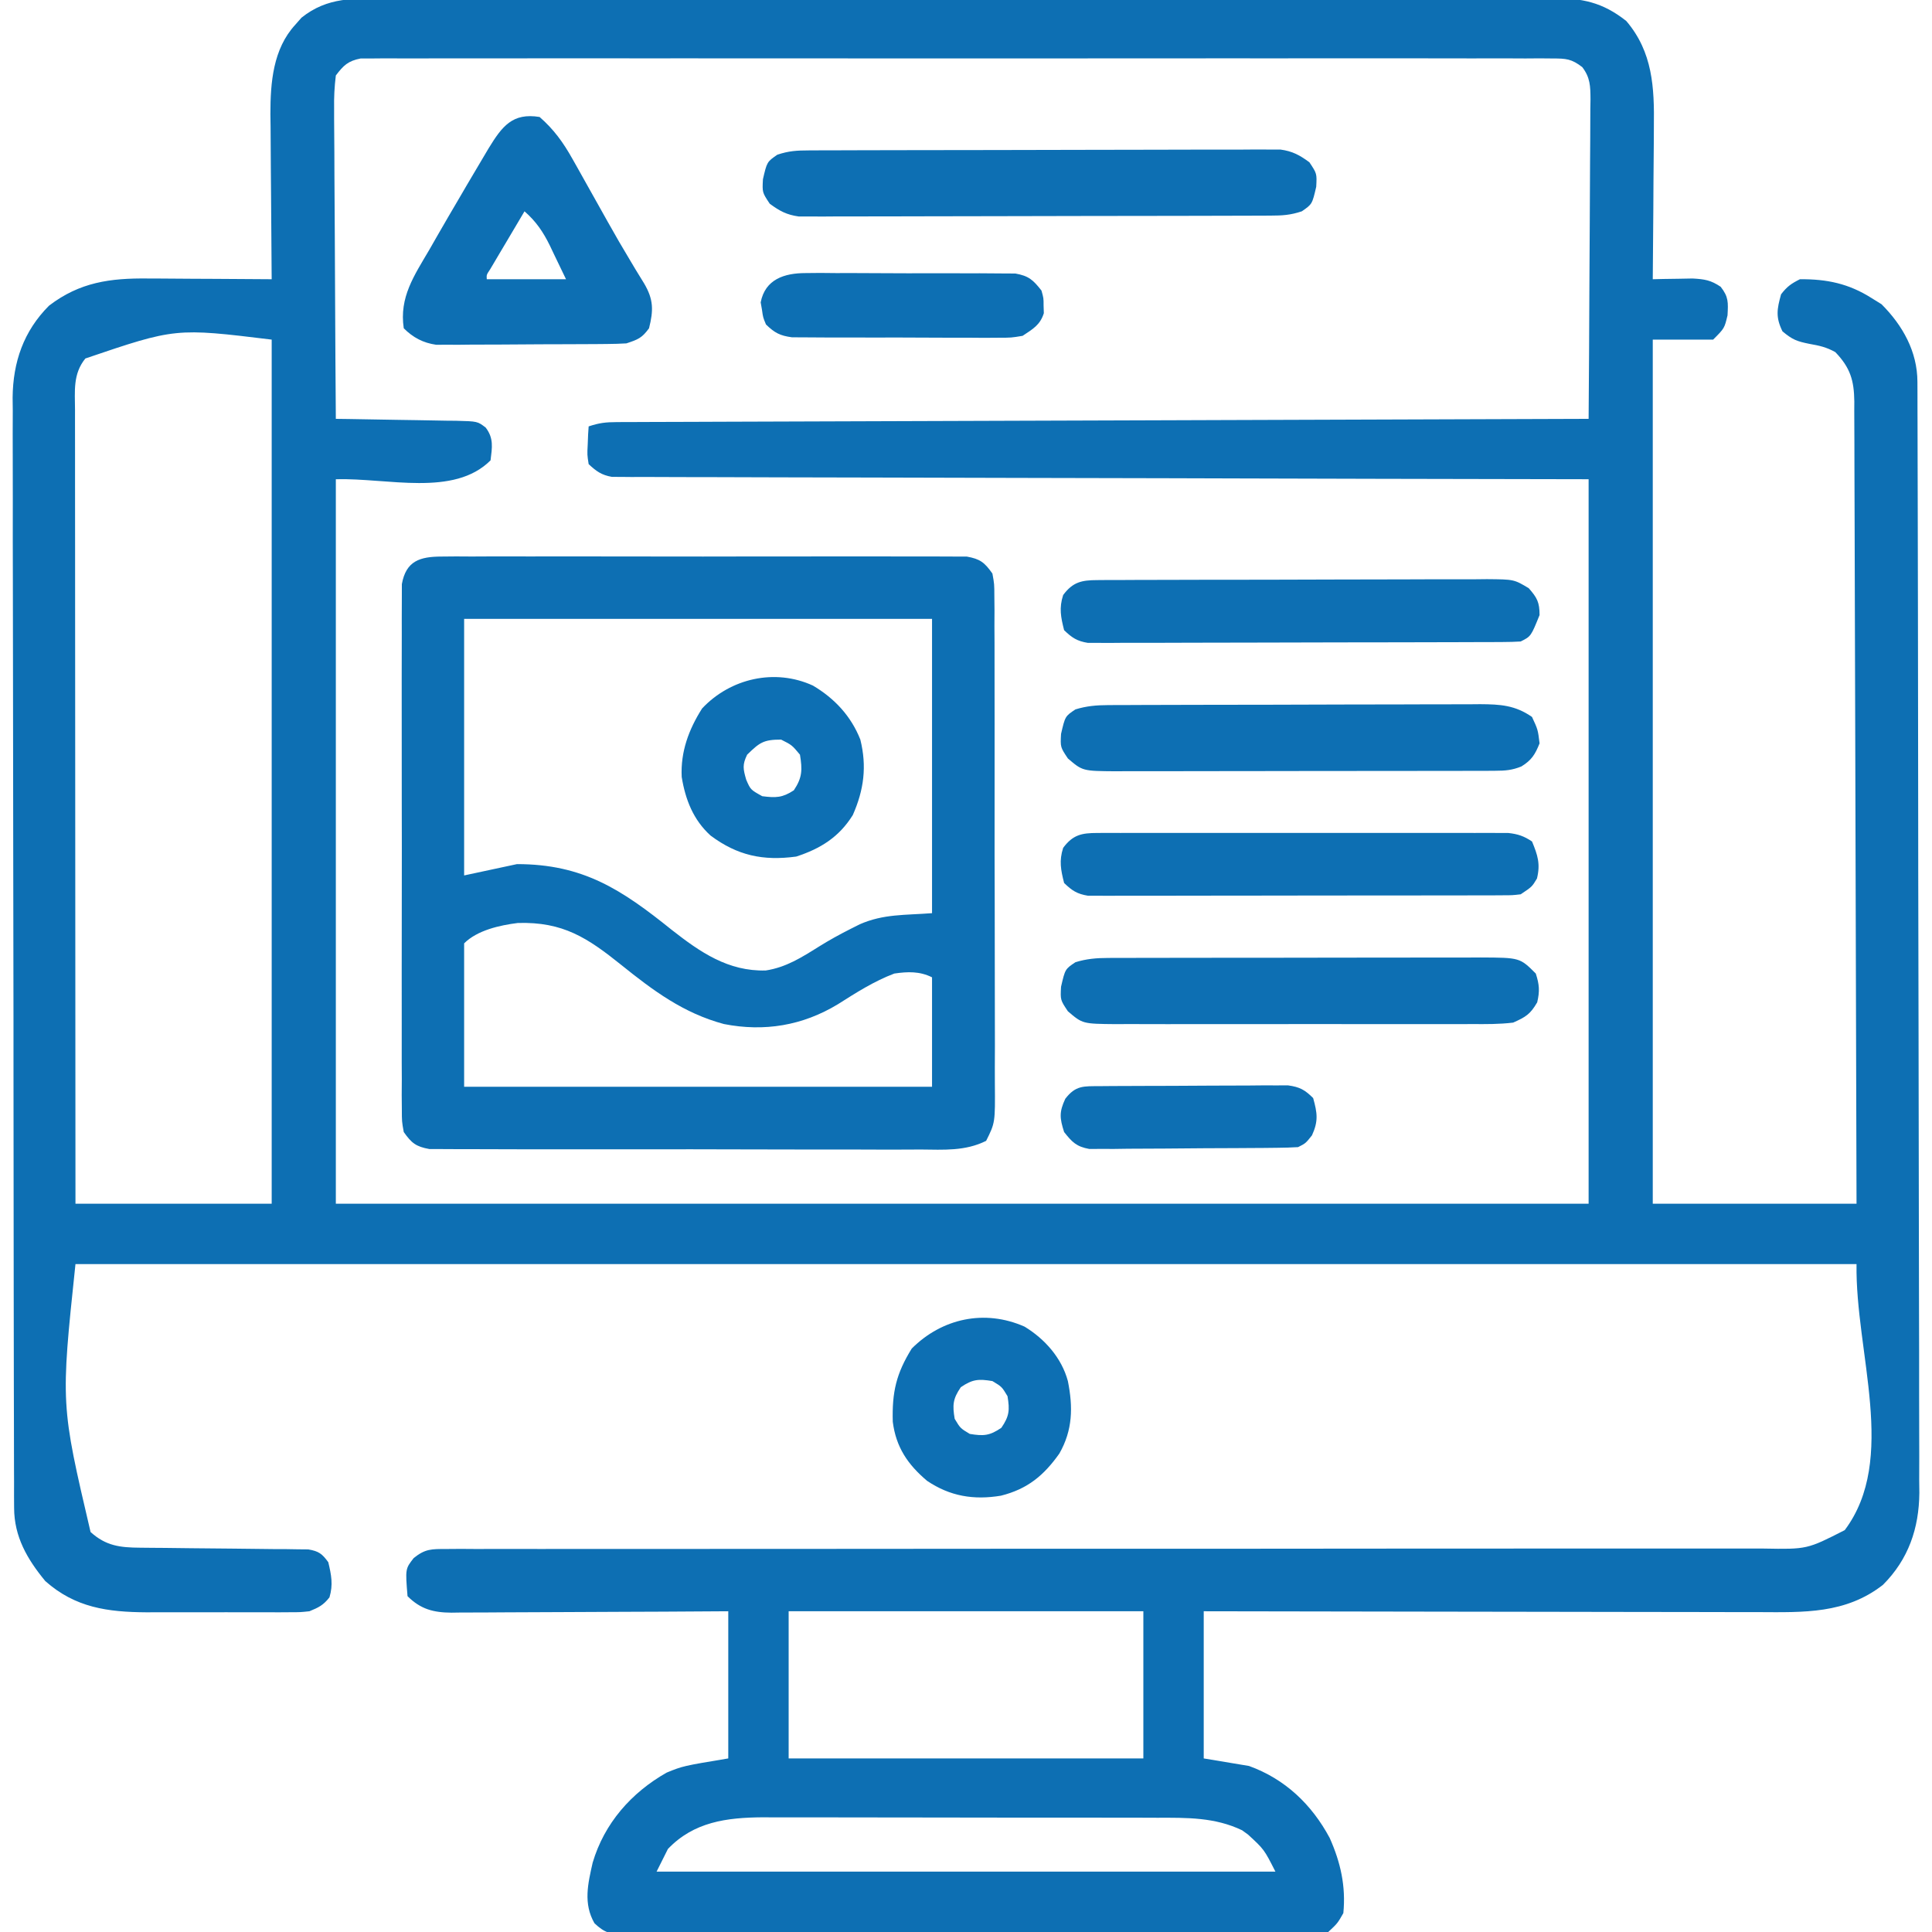 <svg id="SvgjsSvg1001" width="288" height="288" xmlns="http://www.w3.org/2000/svg" version="1.1" xmlns:xlink="http://www.w3.org/1999/xlink" xmlns:svgjs="http://svgjs.com/svgjs"><defs id="SvgjsDefs1002"></defs><g id="SvgjsG1008"><svg xmlns="http://www.w3.org/2000/svg" xmlns:svgjs="http://svgjs.com/svgjs" xmlns:xlink="http://www.w3.org/1999/xlink" viewBox="0 0 288 288" width="288" height="288"><svg xmlns="http://www.w3.org/2000/svg" viewBox="0 0 512 512" width="288" height="288"><path fill="#0d6fb3" d="M0 0 C1.37 -0.004 2.74 -0.01 4.109 -0.016 C7.863 -0.031 11.617 -0.027 15.372 -0.019 C19.424 -0.014 23.477 -0.027 27.529 -0.037 C35.465 -0.054 43.4 -0.055 51.335 -0.05 C57.785 -0.046 64.235 -0.047 70.685 -0.053 C71.603 -0.053 72.521 -0.054 73.467 -0.055 C75.333 -0.057 77.198 -0.058 79.063 -0.06 C96.553 -0.073 114.043 -0.068 131.533 -0.056 C147.532 -0.046 163.53 -0.059 179.529 -0.083 C195.96 -0.108 212.39 -0.117 228.821 -0.111 C238.044 -0.107 247.268 -0.109 256.491 -0.127 C264.342 -0.142 272.194 -0.142 280.045 -0.125 C284.05 -0.116 288.055 -0.114 292.06 -0.13 C295.728 -0.143 299.396 -0.139 303.065 -0.119 C305.016 -0.114 306.967 -0.128 308.919 -0.143 C316.903 -0.076 322.204 0.909 328.596 5.958 C335.596 14.176 336.046 23.551 335.901 33.958 C335.897 35.12 335.893 36.282 335.888 37.48 C335.871 41.158 335.834 44.835 335.796 48.513 C335.78 51.02 335.767 53.528 335.755 56.036 C335.722 62.153 335.672 68.271 335.608 74.388 C336.572 74.364 337.536 74.341 338.53 74.317 C339.793 74.299 341.056 74.281 342.358 74.263 C343.611 74.239 344.864 74.216 346.155 74.192 C349.358 74.374 350.992 74.625 353.608 76.388 C355.705 79.084 355.603 80.481 355.421 83.95 C354.608 87.388 354.608 87.388 351.608 90.388 C346.328 90.388 341.048 90.388 335.608 90.388 C335.608 165.958 335.608 241.528 335.608 319.388 C353.428 319.388 371.248 319.388 389.608 319.388 C389.545 290.92 389.47 262.452 389.372 233.985 C389.327 220.767 389.288 207.549 389.262 194.332 C389.239 182.813 389.205 171.295 389.159 159.776 C389.135 153.676 389.117 147.575 389.11 141.474 C389.104 135.734 389.084 129.995 389.054 124.255 C389.045 122.146 389.041 120.038 389.043 117.929 C389.045 115.053 389.028 112.178 389.007 109.303 C389.012 108.465 389.016 107.628 389.021 106.765 C388.953 101.204 387.947 97.816 383.983 93.7 C381.559 92.361 379.81 91.995 377.108 91.513 C373.802 90.842 372.666 90.436 369.983 88.2 C368.15 84.451 368.503 82.365 369.608 78.388 C371.187 76.328 372.299 75.542 374.608 74.388 C381.764 74.327 387.57 75.551 393.608 79.388 C394.474 79.924 395.341 80.46 396.233 81.013 C401.849 86.629 405.725 93.572 405.745 101.555 C405.753 103.169 405.753 103.169 405.76 104.816 C405.761 106.003 405.761 107.189 405.762 108.412 C405.766 109.669 405.771 110.927 405.775 112.222 C405.787 115.719 405.793 119.216 405.797 122.713 C405.803 126.482 405.815 130.251 405.826 134.02 C405.85 143.127 405.865 152.234 405.878 161.341 C405.881 163.913 405.885 166.485 405.89 169.058 C405.915 185.032 405.937 201.007 405.949 216.982 C405.952 220.682 405.955 224.383 405.958 228.084 C405.959 229.004 405.96 229.923 405.96 230.871 C405.973 245.766 406.006 260.661 406.048 275.556 C406.09 290.85 406.114 306.144 406.119 321.438 C406.123 330.024 406.134 338.61 406.167 347.197 C406.195 354.51 406.206 361.824 406.195 369.138 C406.19 372.868 406.193 376.597 406.218 380.327 C406.244 384.376 406.232 388.425 406.216 392.474 C406.23 393.646 406.244 394.817 406.258 396.023 C406.167 405.414 403.376 413.62 396.608 420.388 C386.714 428.113 375.62 427.674 363.623 427.615 C362.016 427.614 360.409 427.614 358.802 427.616 C354.461 427.616 350.121 427.604 345.781 427.59 C341.237 427.578 336.692 427.577 332.148 427.574 C323.553 427.568 314.958 427.552 306.363 427.532 C296.573 427.509 286.783 427.498 276.994 427.488 C256.865 427.467 236.737 427.431 216.608 427.388 C216.608 440.258 216.608 453.128 216.608 466.388 C220.568 467.048 224.528 467.708 228.608 468.388 C238.143 471.833 245.219 478.568 249.983 487.45 C252.884 493.933 254.306 500.292 253.608 507.388 C252.069 510.086 252.069 510.086 249.608 512.388 C246.825 512.891 244.647 513.065 241.865 513.023 C241.08 513.03 240.296 513.038 239.487 513.046 C236.855 513.066 234.225 513.05 231.592 513.035 C229.707 513.041 227.821 513.05 225.935 513.061 C220.811 513.084 215.688 513.075 210.564 513.059 C205.206 513.047 199.848 513.058 194.49 513.066 C185.491 513.075 176.493 513.063 167.495 513.04 C157.086 513.012 146.677 513.021 136.269 513.049 C127.338 513.071 118.407 513.075 109.476 513.061 C104.139 513.054 98.803 513.053 93.466 513.069 C88.449 513.084 83.433 513.074 78.416 513.045 C76.573 513.038 74.73 513.04 72.887 513.051 C70.374 513.065 67.864 513.048 65.351 513.023 C64.619 513.034 63.886 513.045 63.131 513.056 C59.424 512.985 57.89 512.653 55.151 510.075 C52.149 504.847 53.402 499.628 54.671 494.013 C57.752 483.582 64.917 475.447 74.296 470.138 C78.608 468.388 78.608 468.388 90.608 466.388 C90.608 453.518 90.608 440.648 90.608 427.388 C84.963 427.422 79.318 427.457 73.503 427.493 C69.925 427.508 66.348 427.523 62.77 427.534 C57.093 427.552 51.415 427.573 45.738 427.614 C41.16 427.647 36.583 427.665 32.005 427.672 C30.259 427.678 28.513 427.689 26.767 427.705 C24.32 427.727 21.874 427.73 19.428 427.728 C18.347 427.744 18.347 427.744 17.244 427.761 C12.449 427.731 9.056 426.835 5.608 423.388 C5.015 416.149 5.015 416.149 7.246 413.287 C10.292 410.838 11.947 410.888 15.828 410.888 C17.113 410.879 18.399 410.869 19.723 410.859 C21.153 410.869 22.583 410.879 24.013 410.889 C25.529 410.885 27.045 410.88 28.562 410.873 C32.735 410.858 36.908 410.869 41.082 410.883 C45.58 410.894 50.078 410.882 54.577 410.873 C62.374 410.86 70.172 410.861 77.969 410.871 C89.251 410.886 100.532 410.876 111.814 410.86 C130.126 410.833 148.439 410.822 166.752 410.823 C167.848 410.824 168.945 410.824 170.074 410.824 C174.517 410.824 178.96 410.824 183.402 410.825 C195.626 410.826 207.849 410.824 220.073 410.822 C221.167 410.821 222.262 410.821 223.389 410.821 C241.629 410.816 259.868 410.8 278.108 410.776 C289.362 410.762 300.615 410.759 311.869 410.771 C319.58 410.778 327.291 410.775 335.002 410.764 C339.453 410.758 343.903 410.757 348.353 410.769 C352.428 410.78 356.502 410.777 360.576 410.763 C362.05 410.761 363.523 410.763 364.997 410.772 C376.505 410.976 376.505 410.976 386.483 405.888 C400.597 387.069 389.252 358.908 389.608 335.388 C233.848 335.388 78.088 335.388 -82.392 335.388 C-86.31 372.575 -86.31 372.575 -78.392 406.388 C-74.303 410.081 -70.588 410.507 -65.212 410.545 C-64.181 410.556 -63.15 410.566 -62.087 410.576 C-60.426 410.587 -60.426 410.587 -58.732 410.599 C-56.389 410.627 -54.046 410.655 -51.702 410.685 C-48.007 410.726 -44.311 410.763 -40.615 410.789 C-37.05 410.817 -33.485 410.862 -29.919 410.911 C-28.81 410.914 -27.7 410.918 -26.557 410.921 C-25.53 410.938 -24.502 410.954 -23.442 410.971 C-22.085 410.983 -22.085 410.983 -20.7 410.996 C-17.916 411.469 -17.045 412.128 -15.392 414.388 C-14.588 417.791 -14.073 420.316 -15.079 423.7 C-16.695 425.777 -17.958 426.396 -20.392 427.388 C-22.787 427.642 -22.787 427.642 -25.477 427.646 C-26.488 427.653 -27.5 427.659 -28.543 427.666 C-29.631 427.662 -30.72 427.657 -31.841 427.653 C-33.532 427.656 -33.532 427.656 -35.257 427.659 C-37.643 427.66 -40.03 427.657 -42.416 427.648 C-46.048 427.638 -49.68 427.648 -53.312 427.661 C-55.634 427.66 -57.956 427.657 -60.279 427.653 C-61.357 427.657 -62.436 427.661 -63.547 427.666 C-73.883 427.602 -82.445 426.439 -90.392 419.388 C-95.185 413.57 -98.636 407.639 -98.652 399.975 C-98.659 398.894 -98.666 397.814 -98.673 396.701 C-98.671 395.52 -98.669 394.34 -98.666 393.123 C-98.671 391.864 -98.677 390.605 -98.682 389.308 C-98.696 385.815 -98.698 382.323 -98.697 378.83 C-98.699 375.062 -98.712 371.295 -98.724 367.527 C-98.746 359.289 -98.754 351.052 -98.759 342.814 C-98.763 337.669 -98.769 332.524 -98.776 327.378 C-98.796 313.129 -98.812 298.879 -98.815 284.629 C-98.815 283.718 -98.816 282.806 -98.816 281.866 C-98.816 280.018 -98.817 278.17 -98.817 276.321 C-98.817 275.404 -98.817 274.486 -98.817 273.541 C-98.818 272.163 -98.818 272.163 -98.818 270.757 C-98.822 255.875 -98.849 240.993 -98.886 226.111 C-98.924 210.826 -98.943 195.541 -98.944 180.256 C-98.944 171.677 -98.953 163.097 -98.982 154.518 C-99.006 147.211 -99.014 139.905 -98.998 132.599 C-98.991 128.873 -98.992 125.147 -99.015 121.421 C-99.039 117.376 -99.025 113.332 -99.007 109.287 C-99.02 108.118 -99.033 106.948 -99.047 105.743 C-98.951 96.358 -96.156 88.151 -89.392 81.388 C-81.263 75.168 -73.181 74.078 -63.204 74.192 C-61.79 74.197 -61.79 74.197 -60.347 74.201 C-57.362 74.212 -54.377 74.237 -51.392 74.263 C-49.357 74.273 -47.322 74.282 -45.286 74.29 C-40.322 74.312 -35.357 74.346 -30.392 74.388 C-30.402 73.425 -30.402 73.425 -30.412 72.443 C-30.479 65.726 -30.524 59.01 -30.557 52.293 C-30.572 49.791 -30.592 47.288 -30.618 44.786 C-30.655 41.177 -30.672 37.568 -30.685 33.958 C-30.7 32.85 -30.716 31.743 -30.732 30.601 C-30.734 22.273 -30.048 13.366 -24.142 6.95 C-23.601 6.333 -23.059 5.715 -22.501 5.079 C-15.597 -0.457 -8.497 -0.04 0 0 Z M-13.392 20.388 C-13.766 23.447 -13.899 26.14 -13.846 29.195 C-13.847 30.083 -13.847 30.972 -13.848 31.887 C-13.845 34.82 -13.814 37.752 -13.783 40.685 C-13.775 42.719 -13.769 44.754 -13.765 46.788 C-13.75 52.141 -13.711 57.494 -13.667 62.846 C-13.626 68.309 -13.607 73.772 -13.587 79.235 C-13.544 89.953 -13.476 100.67 -13.392 111.388 C-11.689 111.41 -11.689 111.41 -9.951 111.432 C-5.741 111.49 -1.531 111.567 2.679 111.65 C4.501 111.683 6.324 111.711 8.146 111.734 C10.766 111.768 13.384 111.82 16.003 111.876 C16.818 111.882 17.634 111.889 18.474 111.895 C24.159 112.043 24.159 112.043 26.32 113.7 C28.486 116.539 28.029 118.96 27.608 122.388 C17.873 132.123 0.371 127.016 -13.392 127.388 C-13.392 190.748 -13.392 254.108 -13.392 319.388 C96.168 319.388 205.728 319.388 318.608 319.388 C318.608 256.028 318.608 192.668 318.608 127.388 C299.814 127.35 281.019 127.313 261.655 127.274 C249.779 127.244 237.902 127.213 226.026 127.179 C219.79 127.161 213.553 127.143 207.317 127.125 C206.535 127.123 205.753 127.121 204.948 127.119 C192.32 127.083 179.693 127.058 167.065 127.037 C154.111 127.016 141.156 126.983 128.202 126.939 C120.205 126.912 112.209 126.895 104.212 126.888 C98.085 126.882 91.958 126.861 85.831 126.833 C83.314 126.825 80.797 126.821 78.28 126.823 C74.852 126.824 71.425 126.808 67.998 126.786 C66.994 126.791 65.99 126.796 64.956 126.801 C64.038 126.792 63.121 126.782 62.176 126.772 C61.385 126.771 60.594 126.769 59.778 126.767 C57.027 126.286 55.632 125.286 53.608 123.388 C53.217 120.907 53.217 120.907 53.358 118.2 C53.394 117.299 53.43 116.398 53.467 115.47 C53.514 114.783 53.56 114.096 53.608 113.388 C56.427 112.448 58.151 112.259 61.069 112.249 C61.988 112.244 62.906 112.238 63.853 112.232 C65.369 112.231 65.369 112.231 66.915 112.229 C67.988 112.225 69.06 112.22 70.165 112.214 C73.777 112.199 77.388 112.191 80.999 112.182 C83.581 112.173 86.163 112.163 88.744 112.152 C94.312 112.131 99.879 112.112 105.447 112.097 C113.496 112.074 121.546 112.046 129.595 112.016 C142.654 111.969 155.714 111.925 168.773 111.885 C181.46 111.846 194.147 111.804 206.834 111.76 C208.007 111.756 208.007 111.756 209.203 111.752 C213.125 111.738 217.048 111.724 220.97 111.711 C253.516 111.597 286.062 111.49 318.608 111.388 C318.701 99.592 318.772 87.796 318.815 76 C318.836 70.523 318.865 65.046 318.91 59.569 C318.953 54.284 318.977 49 318.988 43.716 C318.995 41.698 319.009 39.681 319.031 37.663 C319.06 34.84 319.064 32.018 319.062 29.195 C319.084 27.94 319.084 27.94 319.106 26.66 C319.081 23.221 319.044 20.961 316.924 18.173 C314.071 15.974 312.641 15.887 309.067 15.884 C307.933 15.874 306.799 15.863 305.63 15.853 C303.761 15.866 303.761 15.866 301.854 15.88 C300.517 15.875 299.18 15.869 297.843 15.861 C294.165 15.844 290.488 15.852 286.81 15.865 C282.846 15.874 278.881 15.86 274.917 15.849 C267.149 15.831 259.381 15.835 251.613 15.847 C245.301 15.856 238.989 15.857 232.677 15.852 C231.78 15.852 230.882 15.851 229.958 15.851 C228.134 15.849 226.311 15.848 224.488 15.847 C207.383 15.835 190.277 15.848 173.172 15.87 C158.487 15.888 143.803 15.885 129.118 15.866 C112.075 15.845 95.032 15.836 77.988 15.849 C76.172 15.85 74.355 15.851 72.539 15.852 C71.198 15.853 71.198 15.853 69.83 15.854 C63.524 15.858 57.218 15.852 50.912 15.842 C43.23 15.831 35.547 15.834 27.865 15.856 C23.943 15.866 20.022 15.87 16.101 15.857 C12.513 15.845 8.926 15.852 5.338 15.873 C3.421 15.88 1.503 15.866 -0.414 15.853 C-2.115 15.868 -2.115 15.868 -3.851 15.884 C-4.831 15.885 -5.812 15.886 -6.822 15.886 C-10.164 16.538 -11.35 17.702 -13.392 20.388 Z M-79.767 95.388 C-83.111 99.504 -82.53 104.03 -82.512 109.063 C-82.513 109.959 -82.514 110.856 -82.515 111.78 C-82.516 114.797 -82.511 117.815 -82.505 120.832 C-82.505 122.99 -82.505 125.148 -82.506 127.306 C-82.506 133.175 -82.5 139.045 -82.493 144.914 C-82.487 151.044 -82.487 157.174 -82.485 163.304 C-82.482 174.917 -82.474 186.53 -82.464 198.143 C-82.453 211.361 -82.447 224.58 -82.442 237.799 C-82.432 264.995 -82.413 292.191 -82.392 319.388 C-65.232 319.388 -48.072 319.388 -30.392 319.388 C-30.392 243.818 -30.392 168.248 -30.392 90.388 C-55.877 87.282 -55.877 87.282 -79.767 95.388 Z M106.608 427.388 C106.608 440.258 106.608 453.128 106.608 466.388 C137.628 466.388 168.648 466.388 200.608 466.388 C200.608 453.518 200.608 440.648 200.608 427.388 C169.588 427.388 138.568 427.388 106.608 427.388 Z M74.608 490.388 C73.618 492.368 72.628 494.348 71.608 496.388 C125.728 496.388 179.848 496.388 235.608 496.388 C232.606 490.487 232.606 490.487 228.358 486.575 C227.577 486.009 227.577 486.009 226.78 485.431 C219.561 481.964 212.128 482.096 204.292 482.113 C202.471 482.105 202.471 482.105 200.613 482.098 C197.303 482.086 193.993 482.084 190.683 482.086 C187.91 482.087 185.137 482.082 182.364 482.077 C175.816 482.066 169.269 482.066 162.721 482.072 C155.988 482.078 149.256 482.066 142.524 482.044 C136.723 482.027 130.922 482.021 125.122 482.024 C121.666 482.026 118.211 482.023 114.756 482.009 C110.898 481.994 107.04 482.004 103.183 482.015 C102.053 482.008 100.923 482 99.76 481.992 C90.156 482.056 81.457 483.204 74.608 490.388 Z " class="color000 svgShape colore11425" transform="translate(102.392 -.388)"></path><path fill="#0d6fb3" d="M0 0 C1.245 -0.011 2.49 -0.023 3.773 -0.034 C5.15 -0.026 6.527 -0.018 7.904 -0.01 C9.356 -0.015 10.808 -0.022 12.26 -0.031 C16.203 -0.049 20.144 -0.042 24.087 -0.029 C28.211 -0.019 32.336 -0.029 36.461 -0.035 C43.388 -0.042 50.315 -0.033 57.242 -0.014 C65.251 0.008 73.26 0.001 81.27 -0.021 C88.145 -0.039 95.021 -0.042 101.897 -0.031 C106.004 -0.025 110.111 -0.024 114.218 -0.037 C118.079 -0.049 121.939 -0.041 125.801 -0.018 C127.218 -0.012 128.635 -0.014 130.053 -0.023 C131.987 -0.034 133.921 -0.018 135.854 0 C137.478 0.002 137.478 0.002 139.135 0.005 C142.693 0.646 143.853 1.565 145.927 4.508 C146.433 7.282 146.433 7.282 146.442 10.536 C146.455 11.771 146.467 13.006 146.48 14.279 C146.474 15.645 146.468 17.011 146.461 18.377 C146.468 19.818 146.476 21.258 146.487 22.699 C146.509 26.61 146.506 30.521 146.497 34.432 C146.492 37.698 146.5 40.963 146.507 44.229 C146.524 51.933 146.52 59.636 146.504 67.34 C146.487 75.287 146.503 83.234 146.535 91.181 C146.562 98.005 146.569 104.828 146.56 111.652 C146.555 115.728 146.558 119.803 146.578 123.878 C146.597 127.71 146.591 131.542 146.566 135.375 C146.561 136.78 146.564 138.186 146.577 139.592 C146.664 150.032 146.664 150.032 144.263 154.843 C138.716 157.611 133.017 157.194 126.929 157.139 C125.486 157.144 124.044 157.151 122.601 157.161 C118.69 157.179 114.78 157.166 110.868 157.147 C106.774 157.13 102.68 157.139 98.586 157.144 C91.712 157.149 84.839 157.133 77.965 157.105 C70.017 157.073 62.07 157.073 54.122 157.09 C46.476 157.106 38.829 157.099 31.183 157.082 C27.929 157.075 24.675 157.076 21.421 157.084 C17.59 157.091 13.76 157.079 9.929 157.052 C8.523 157.045 7.117 157.045 5.711 157.052 C3.792 157.061 1.874 157.042 -0.045 157.023 C-1.655 157.018 -1.655 157.018 -3.299 157.014 C-6.844 156.367 -8.005 155.441 -10.073 152.508 C-10.576 149.716 -10.576 149.716 -10.581 146.435 C-10.592 145.19 -10.603 143.945 -10.615 142.662 C-10.607 141.285 -10.599 139.908 -10.59 138.531 C-10.596 137.079 -10.603 135.627 -10.612 134.175 C-10.63 130.233 -10.623 126.291 -10.61 122.349 C-10.6 118.224 -10.609 114.099 -10.616 109.974 C-10.623 103.047 -10.613 96.12 -10.594 89.193 C-10.572 81.184 -10.58 73.175 -10.602 65.165 C-10.62 58.29 -10.622 51.414 -10.612 44.538 C-10.606 40.431 -10.605 36.325 -10.618 32.218 C-10.629 28.356 -10.621 24.496 -10.598 20.635 C-10.593 19.217 -10.595 17.8 -10.603 16.382 C-10.614 14.449 -10.598 12.515 -10.581 10.581 C-10.579 9.498 -10.578 8.416 -10.576 7.3 C-9.464 1.129 -5.77 0.008 0 0 Z M5.927 16.508 C5.927 38.948 5.927 61.388 5.927 84.508 C10.547 83.518 15.167 82.528 19.927 81.508 C37.454 81.508 47.663 88.252 60.962 98.949 C68.519 104.868 75.906 109.965 85.865 109.695 C91.245 108.868 95.4 106.214 99.958 103.359 C102.728 101.632 105.513 100.099 108.427 98.633 C109.587 98.049 109.587 98.049 110.771 97.453 C117.091 94.683 122.71 95.063 129.927 94.508 C129.927 68.768 129.927 43.028 129.927 16.508 C89.007 16.508 48.087 16.508 5.927 16.508 Z M5.927 102.508 C5.927 115.048 5.927 127.588 5.927 140.508 C46.847 140.508 87.767 140.508 129.927 140.508 C129.927 130.938 129.927 121.368 129.927 111.508 C126.653 109.871 123.465 109.987 119.927 110.508 C114.569 112.533 109.808 115.578 104.99 118.633 C95.629 124.308 85.489 125.994 74.767 123.887 C64.08 121.021 56.058 115.057 47.562 108.22 C38.594 101.022 32.114 96.755 20.166 97.106 C15.446 97.692 9.426 99.009 5.927 102.508 Z " class="color000 svgShape colore11425" transform="translate(117.073 147.492)"></path><path fill="#0d6fb3" d="M0 0 C1.116 -0.006 2.232 -0.011 3.382 -0.017 C5.219 -0.019 5.219 -0.019 7.094 -0.021 C9.028 -0.028 9.028 -0.028 11.002 -0.036 C14.541 -0.049 18.08 -0.055 21.62 -0.06 C23.831 -0.063 26.042 -0.067 28.254 -0.071 C35.173 -0.085 42.092 -0.095 49.012 -0.098 C56.998 -0.103 64.985 -0.12 72.971 -0.149 C79.146 -0.171 85.32 -0.181 91.494 -0.182 C95.181 -0.184 98.868 -0.189 102.556 -0.207 C106.669 -0.227 110.782 -0.223 114.895 -0.216 C116.116 -0.225 117.337 -0.234 118.595 -0.244 C119.716 -0.238 120.838 -0.233 121.993 -0.227 C122.966 -0.229 123.938 -0.23 124.94 -0.231 C128.161 0.215 130.011 1.227 132.624 3.14 C134.624 6.14 134.624 6.14 134.436 9.64 C133.368 14.24 133.368 14.24 130.624 16.14 C127.556 17.163 125.461 17.271 122.247 17.281 C121.131 17.287 120.015 17.292 118.866 17.298 C117.641 17.299 116.416 17.3 115.153 17.302 C113.219 17.309 113.219 17.309 111.245 17.317 C107.706 17.33 104.167 17.336 100.628 17.341 C98.416 17.344 96.205 17.348 93.994 17.352 C87.074 17.366 80.155 17.375 73.236 17.379 C65.249 17.384 57.263 17.401 49.276 17.43 C43.102 17.452 36.928 17.462 30.754 17.463 C27.066 17.464 23.379 17.47 19.692 17.488 C15.579 17.508 11.466 17.503 7.353 17.497 C5.521 17.511 5.521 17.511 3.653 17.525 C2.531 17.519 1.41 17.514 0.254 17.508 C-1.204 17.51 -1.204 17.51 -2.692 17.512 C-5.914 17.066 -7.764 16.054 -10.376 14.14 C-12.376 11.14 -12.376 11.14 -12.189 7.64 C-11.121 3.041 -11.121 3.041 -8.376 1.14 C-5.308 0.118 -3.213 0.01 0 0 Z " class="color000 svgShape colore11425" transform="translate(214.376 39.86)"></path><path fill="#0d6fb3" d="M0 0 C3.764 3.292 6.234 6.71 8.672 11.051 C8.996 11.622 9.32 12.194 9.654 12.783 C10.695 14.622 11.723 16.466 12.75 18.312 C13.462 19.582 14.174 20.851 14.886 22.12 C15.945 24.006 17.004 25.892 18.058 27.78 C20.013 31.273 22.012 34.731 24.082 38.156 C24.511 38.876 24.94 39.597 25.382 40.339 C26.14 41.607 26.912 42.867 27.7 44.116 C30.217 48.393 30.192 51.239 29 56 C27.105 58.585 26.112 58.963 23 60 C21.293 60.102 19.583 60.148 17.874 60.161 C16.829 60.171 15.784 60.18 14.708 60.19 C13.58 60.194 12.451 60.199 11.289 60.203 C9.549 60.212 9.549 60.212 7.773 60.22 C5.317 60.23 2.861 60.236 0.404 60.24 C-3.353 60.25 -7.11 60.281 -10.867 60.312 C-13.253 60.319 -15.638 60.324 -18.023 60.328 C-19.71 60.347 -19.71 60.347 -21.43 60.366 C-22.481 60.363 -23.532 60.36 -24.615 60.356 C-25.997 60.362 -25.997 60.362 -27.407 60.367 C-30.839 59.881 -33.535 58.465 -36 56 C-37.235 47.76 -33.237 42.041 -29.188 35.125 C-28.5 33.926 -27.814 32.726 -27.13 31.525 C-25.111 28.002 -23.058 24.5 -21 21 C-20.146 19.534 -20.146 19.534 -19.274 18.038 C-17.801 15.517 -16.313 13.005 -14.812 10.5 C-14.38 9.772 -13.948 9.044 -13.503 8.293 C-9.939 2.479 -7.196 -1.175 0 0 Z M-4 25 C-5.67 27.81 -7.336 30.624 -9 33.438 C-9.477 34.24 -9.954 35.042 -10.445 35.869 C-10.896 36.633 -11.348 37.397 -11.812 38.184 C-12.231 38.891 -12.65 39.598 -13.082 40.326 C-14.08 41.828 -14.08 41.828 -14 43 C-7.07 43 -0.14 43 7 43 C5.928 40.773 4.855 38.545 3.75 36.25 C3.421 35.556 3.092 34.861 2.753 34.146 C0.945 30.463 -0.913 27.704 -4 25 Z " class="color000 svgShape colore11425" transform="translate(143 31)"></path><path fill="#0d6fb3" d="M0 0 C1.398 -0.006 1.398 -0.006 2.825 -0.013 C3.841 -0.012 4.856 -0.012 5.903 -0.012 C6.978 -0.015 8.053 -0.018 9.161 -0.022 C12.719 -0.031 16.277 -0.033 19.835 -0.034 C22.306 -0.037 24.777 -0.041 27.248 -0.044 C32.428 -0.05 37.609 -0.052 42.79 -0.052 C49.433 -0.051 56.075 -0.065 62.717 -0.082 C67.821 -0.093 72.924 -0.096 78.028 -0.095 C80.477 -0.096 82.926 -0.101 85.376 -0.108 C88.799 -0.118 92.222 -0.115 95.645 -0.109 C97.166 -0.118 97.166 -0.118 98.717 -0.126 C109.125 -0.08 109.125 -0.08 113.339 4.134 C114.28 7.037 114.424 8.777 113.714 11.759 C111.891 14.907 110.694 15.641 107.339 17.134 C103.719 17.578 100.121 17.543 96.477 17.522 C95.382 17.527 94.288 17.532 93.16 17.538 C89.542 17.551 85.925 17.542 82.307 17.532 C79.793 17.534 77.279 17.537 74.764 17.541 C69.495 17.545 64.226 17.539 58.957 17.525 C52.872 17.509 46.787 17.514 40.701 17.53 C34.839 17.546 28.977 17.544 23.115 17.535 C20.624 17.533 18.133 17.536 15.642 17.543 C12.161 17.55 8.681 17.539 5.2 17.522 C3.654 17.531 3.654 17.531 2.076 17.54 C-6.767 17.462 -6.767 17.462 -10.661 14.134 C-12.661 11.134 -12.661 11.134 -12.474 7.634 C-11.387 2.951 -11.387 2.951 -8.661 1.134 C-5.723 0.223 -3.068 0.006 0 0 Z " class="color000 svgShape colore11425" transform="translate(293.661 253.866)"></path><path fill="#0d6fb3" d="M0 0 C1.396 -0.009 1.396 -0.009 2.821 -0.017 C4.342 -0.019 4.342 -0.019 5.894 -0.021 C6.967 -0.026 8.041 -0.031 9.147 -0.036 C12.7 -0.05 16.253 -0.057 19.806 -0.063 C22.275 -0.068 24.743 -0.074 27.212 -0.08 C32.389 -0.09 37.565 -0.096 42.742 -0.1 C49.375 -0.105 56.009 -0.129 62.642 -0.158 C67.741 -0.176 72.84 -0.182 77.94 -0.183 C80.385 -0.186 82.831 -0.194 85.277 -0.207 C88.697 -0.224 92.117 -0.222 95.538 -0.216 C97.053 -0.23 97.053 -0.23 98.599 -0.244 C103.889 -0.212 107.853 0.008 112.345 3.14 C113.908 6.515 113.908 6.515 114.345 10.14 C113.167 13.087 112.232 14.595 109.524 16.261 C107.057 17.257 105.264 17.395 102.608 17.401 C101.659 17.408 100.71 17.415 99.732 17.423 C98.698 17.42 97.663 17.418 96.598 17.415 C95.503 17.42 94.408 17.425 93.28 17.431 C89.657 17.445 86.035 17.444 82.412 17.441 C79.896 17.445 77.38 17.449 74.864 17.454 C69.589 17.462 64.314 17.462 59.039 17.456 C52.947 17.45 46.854 17.462 40.761 17.484 C34.894 17.503 29.027 17.506 23.161 17.503 C20.667 17.503 18.173 17.509 15.679 17.519 C12.193 17.531 8.708 17.524 5.223 17.513 C3.674 17.524 3.674 17.524 2.094 17.536 C-6.762 17.471 -6.762 17.471 -10.655 14.14 C-12.655 11.14 -12.655 11.14 -12.467 7.64 C-11.38 2.957 -11.38 2.957 -8.655 1.14 C-5.72 0.232 -3.064 0.011 0 0 Z " class="color000 svgShape colore11425" transform="translate(293.655 186.86)"></path><path fill="#0d6fb3" d="M0 0 C1.462 -0.008 1.462 -0.008 2.953 -0.017 C4.554 -0.011 4.554 -0.011 6.188 -0.005 C7.313 -0.008 8.439 -0.012 9.598 -0.015 C13.329 -0.024 17.059 -0.018 20.79 -0.012 C23.377 -0.013 25.963 -0.015 28.55 -0.017 C33.977 -0.02 39.403 -0.016 44.829 -0.007 C51.101 0.004 57.373 0.001 63.645 -0.01 C69.679 -0.021 75.713 -0.02 81.747 -0.014 C84.314 -0.012 86.881 -0.014 89.448 -0.019 C93.035 -0.024 96.621 -0.016 100.207 -0.005 C101.273 -0.009 102.339 -0.013 103.436 -0.017 C104.902 -0.009 104.902 -0.009 106.398 0 C107.669 0.001 107.669 0.001 108.967 0.002 C111.539 0.284 113.112 0.817 115.262 2.254 C116.774 5.895 117.52 8.199 116.575 12.066 C115.262 14.254 115.262 14.254 112.262 16.254 C110.077 16.508 110.077 16.508 107.487 16.515 C106.013 16.525 106.013 16.525 104.509 16.536 C103.432 16.534 102.355 16.531 101.245 16.529 C100.11 16.534 98.975 16.539 97.805 16.544 C94.042 16.558 90.279 16.557 86.516 16.555 C83.907 16.559 81.298 16.563 78.688 16.568 C73.215 16.576 67.741 16.575 62.268 16.57 C55.942 16.564 49.616 16.576 43.289 16.597 C37.203 16.617 31.117 16.62 25.03 16.616 C22.441 16.617 19.851 16.622 17.261 16.632 C13.644 16.645 10.027 16.638 6.409 16.626 C5.334 16.634 4.259 16.642 3.152 16.649 C2.166 16.642 1.18 16.635 0.165 16.628 C-1.118 16.628 -1.118 16.628 -2.427 16.629 C-5.299 16.163 -6.656 15.268 -8.738 13.254 C-9.616 9.802 -10.098 7.364 -8.988 3.941 C-6.418 0.473 -4.057 0.004 0 0 Z " class="color000 svgShape colore11425" transform="translate(290.738 220.746)"></path><path fill="#0d6fb3" d="M0 0 C0.973 -0.009 1.946 -0.017 2.948 -0.026 C4.014 -0.025 5.08 -0.024 6.179 -0.023 C7.864 -0.033 7.864 -0.033 9.584 -0.043 C13.31 -0.062 17.036 -0.066 20.761 -0.069 C23.346 -0.075 25.93 -0.082 28.515 -0.089 C33.937 -0.101 39.359 -0.104 44.781 -0.103 C51.045 -0.102 57.309 -0.123 63.572 -0.155 C69.601 -0.184 75.63 -0.191 81.658 -0.19 C84.222 -0.192 86.786 -0.201 89.349 -0.217 C92.933 -0.236 96.517 -0.23 100.101 -0.218 C101.163 -0.23 102.225 -0.241 103.319 -0.252 C110.506 -0.191 110.506 -0.191 114.405 2.149 C116.632 4.68 117.269 5.891 117.269 9.267 C114.992 14.906 114.992 14.906 112.269 16.267 C110.72 16.366 109.166 16.402 107.614 16.408 C106.632 16.414 105.651 16.419 104.64 16.425 C103.019 16.427 103.019 16.427 101.365 16.429 C100.23 16.434 99.095 16.438 97.926 16.444 C94.157 16.458 90.389 16.465 86.621 16.471 C84.01 16.476 81.399 16.482 78.788 16.488 C74.01 16.497 69.232 16.503 64.453 16.506 C57.418 16.511 50.384 16.528 43.349 16.557 C37.258 16.582 31.167 16.589 25.076 16.591 C22.484 16.594 19.891 16.602 17.299 16.615 C13.676 16.632 10.054 16.63 6.432 16.624 C4.817 16.638 4.817 16.638 3.17 16.652 C2.182 16.646 1.195 16.641 0.178 16.635 C-1.106 16.637 -1.106 16.637 -2.417 16.639 C-5.293 16.177 -6.648 15.284 -8.731 13.267 C-9.61 9.815 -10.091 7.377 -8.981 3.955 C-6.416 0.493 -4.051 0.016 0 0 Z " class="color000 svgShape colore11425" transform="translate(290.73 153.733)"></path><path fill="#0d6fb3" d="M0 0 C5.719 3.386 10.103 8.085 12.562 14.312 C14.324 21.429 13.512 27.638 10.562 34.312 C6.938 40.134 1.998 43.227 -4.438 45.312 C-13.204 46.495 -19.995 45.06 -27.125 39.75 C-31.705 35.593 -33.796 30.242 -34.781 24.207 C-35.102 17.516 -32.899 11.615 -29.375 6.062 C-21.859 -1.946 -10.055 -4.62 0 0 Z M-17.438 18.312 C-18.735 20.995 -18.511 22.055 -17.688 24.938 C-16.53 27.596 -16.53 27.596 -13.438 29.312 C-9.86 29.769 -8.103 29.75 -5.062 27.75 C-2.798 24.354 -2.795 22.312 -3.438 18.312 C-5.564 15.761 -5.564 15.761 -8.438 14.312 C-13.145 14.312 -14.147 15.111 -17.438 18.312 Z " class="color000 svgShape colore11425" transform="translate(215.438 181.688)"></path><path fill="#0d6fb3" d="M0 0 C5.378 3.254 9.857 8.314 11.5 14.438 C12.876 21.316 12.8 27.415 9.238 33.645 C5.116 39.477 0.769 43.058 -6.25 44.812 C-13.449 46.001 -19.717 44.98 -25.812 40.875 C-30.94 36.548 -34.057 31.948 -34.906 25.215 C-35.123 17.338 -33.992 12.462 -29.875 5.812 C-21.907 -2.155 -10.601 -4.68 0 0 Z M-16.875 16.062 C-18.987 19.149 -19.112 20.766 -18.5 24.438 C-17 26.938 -17 26.938 -14.5 28.438 C-10.828 29.049 -9.212 28.925 -6.125 26.812 C-4.013 23.726 -3.888 22.109 -4.5 18.438 C-6 15.938 -6 15.938 -8.5 14.438 C-12.172 13.826 -13.788 13.95 -16.875 16.062 Z " class="color000 svgShape colore11425" transform="translate(271.5 351.563)"></path><path fill="#0d6fb3" d="M0 0 C1.932 -0.019 1.932 -0.019 3.903 -0.038 C5.301 -0.026 6.698 -0.012 8.095 0.002 C9.536 0.001 10.977 -0.001 12.417 -0.005 C15.431 -0.008 18.444 0.007 21.458 0.034 C25.317 0.068 29.175 0.062 33.035 0.044 C36.007 0.033 38.98 0.042 41.952 0.057 C43.375 0.062 44.798 0.062 46.221 0.055 C48.21 0.05 50.199 0.073 52.188 0.098 C53.318 0.104 54.449 0.11 55.614 0.116 C59.159 0.742 60.337 1.833 62.529 4.631 C63.095 6.631 63.095 6.631 63.092 8.631 C63.113 9.291 63.135 9.951 63.158 10.631 C62.169 13.776 60.227 14.833 57.529 16.631 C54.525 17.132 54.525 17.132 51.15 17.133 C49.882 17.142 48.614 17.152 47.307 17.161 C45.932 17.151 44.557 17.139 43.181 17.127 C41.763 17.127 40.345 17.129 38.927 17.132 C35.96 17.133 32.994 17.12 30.028 17.098 C26.229 17.069 22.431 17.072 18.632 17.085 C15.706 17.092 12.78 17.084 9.854 17.071 C8.453 17.067 7.052 17.067 5.652 17.071 C3.694 17.073 1.736 17.055 -0.221 17.035 C-1.891 17.027 -1.891 17.027 -3.594 17.019 C-6.794 16.588 -8.163 15.846 -10.471 13.631 C-11.256 11.764 -11.256 11.764 -11.533 9.756 C-11.648 9.099 -11.763 8.441 -11.881 7.764 C-10.696 1.603 -5.552 0.005 0 0 Z " class="color000 svgShape colore11425" transform="translate(213.47 72.369)"></path><path fill="#0d6fb3" d="M0 0 C1.722 -0.014 1.722 -0.014 3.479 -0.029 C4.725 -0.033 5.971 -0.038 7.254 -0.042 C8.529 -0.048 9.805 -0.053 11.118 -0.059 C13.82 -0.069 16.522 -0.076 19.224 -0.079 C22.683 -0.085 26.142 -0.109 29.601 -0.137 C32.902 -0.16 36.203 -0.162 39.504 -0.167 C40.746 -0.179 41.988 -0.192 43.267 -0.204 C44.422 -0.201 45.576 -0.198 46.766 -0.195 C47.781 -0.199 48.797 -0.203 49.843 -0.206 C52.95 0.221 54.299 0.962 56.512 3.161 C57.616 7.135 57.928 9.251 56.2 13.036 C54.512 15.161 54.512 15.161 52.512 16.161 C50.685 16.272 48.855 16.32 47.024 16.338 C45.876 16.351 44.728 16.364 43.545 16.377 C42.299 16.384 41.054 16.392 39.77 16.399 C38.495 16.407 37.22 16.416 35.906 16.424 C33.204 16.438 30.503 16.449 27.801 16.456 C24.342 16.467 20.883 16.502 17.424 16.541 C14.123 16.574 10.821 16.578 7.52 16.587 C6.278 16.604 5.036 16.622 3.757 16.64 C2.025 16.636 2.025 16.636 0.259 16.631 C-0.757 16.637 -1.772 16.643 -2.818 16.649 C-6.218 16.028 -7.373 14.842 -9.488 12.161 C-10.664 8.477 -10.823 6.879 -9.175 3.349 C-6.414 -0.231 -4.337 0.029 0 0 Z " class="color000 svgShape colore11425" transform="translate(291.488 287.839)"></path></svg></svg></g></svg>